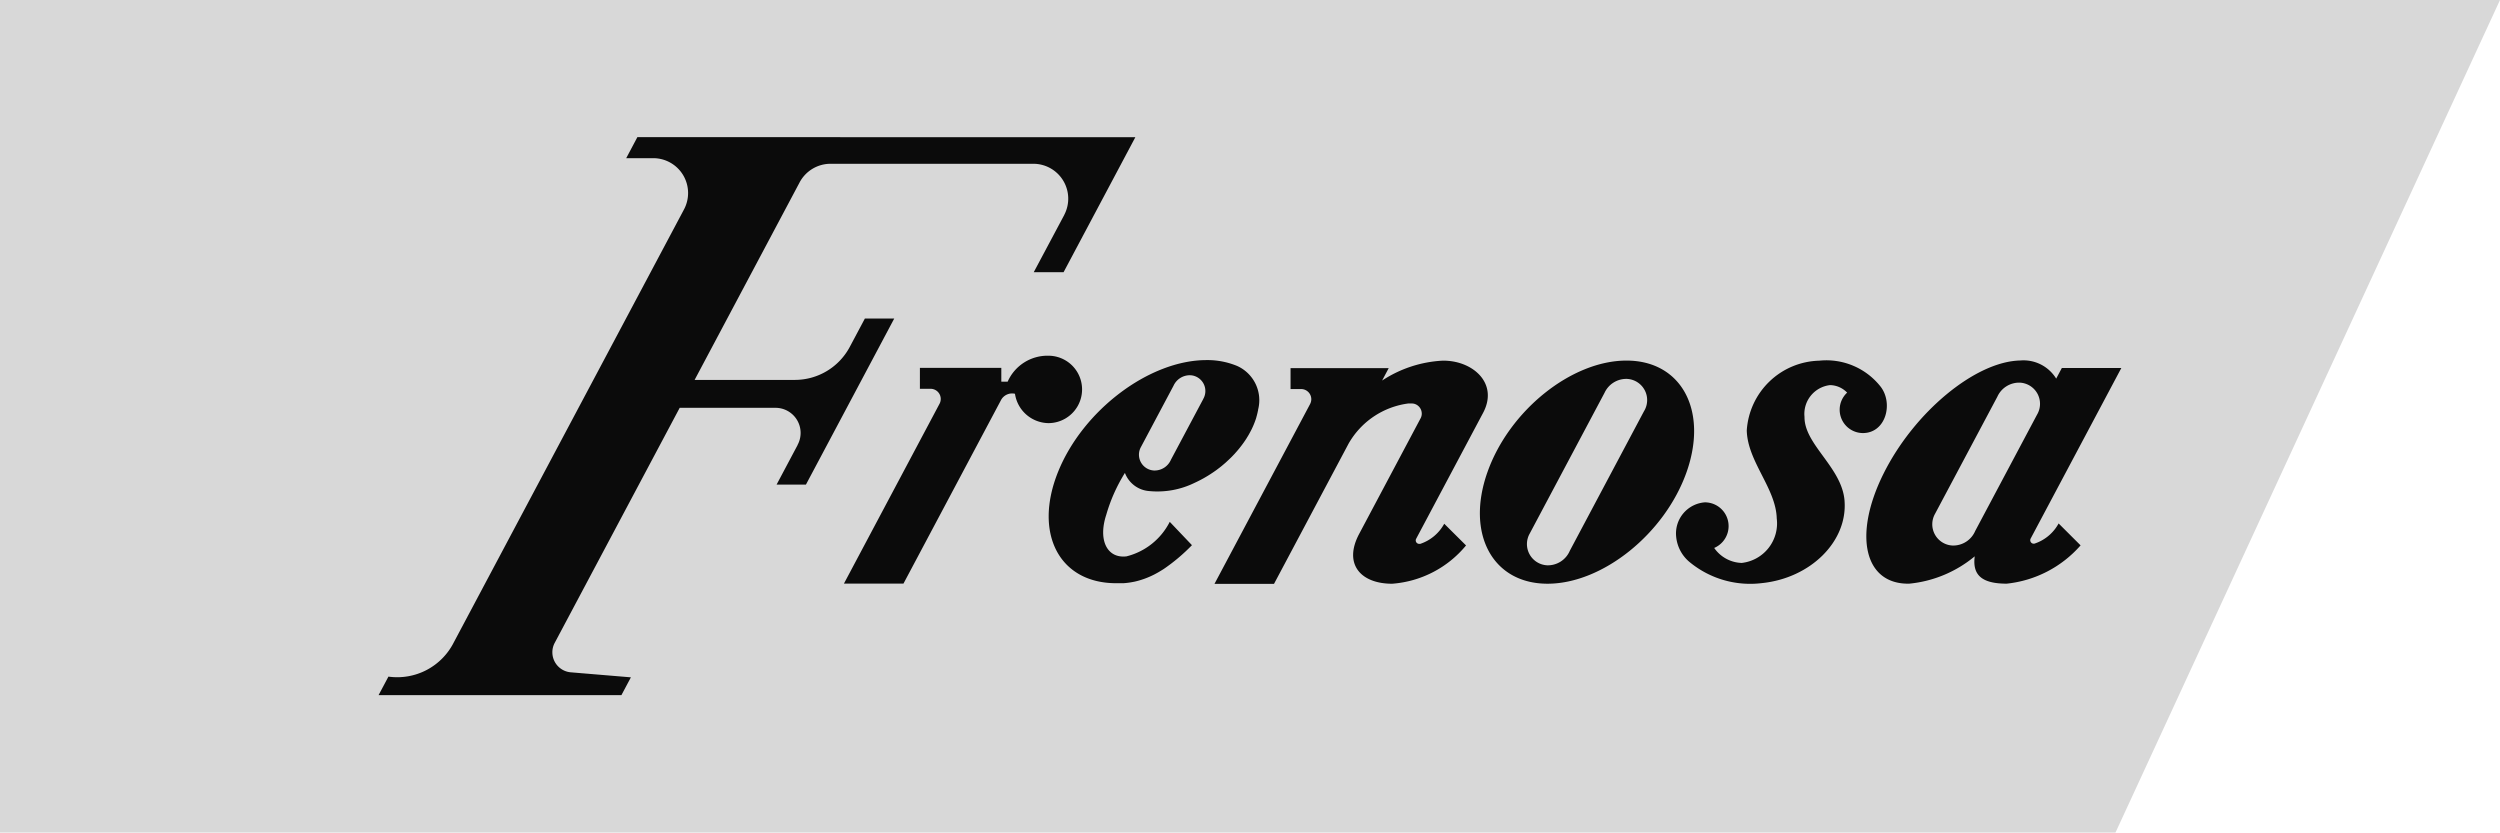 <svg xmlns="http://www.w3.org/2000/svg" width="139.297" height="46.389" viewBox="0 0 139.297 46.389">
    <path fill="#d8d8d8" fill-rule="evenodd" d="M624.366 601.354h117.873l21.424-46.389h-139.3z" transform="translate(-624.366 -554.965)"/>
    <path fill="#0b0b0b" fill-rule="evenodd" d="M737.87 578.065l-3.448 6.485a1.333 1.333 0 0 1-1.271.811 1.185 1.185 0 0 1-.968-1.765l3.473-6.527a1.333 1.333 0 0 1 1.26-.783 1.181 1.181 0 0 1 .954 1.779m2.424 7.287a6.349 6.349 0 0 1-4.117 2.134c-1.432 0-1.913-.512-1.782-1.523a6.72 6.72 0 0 1-3.648 1.523c-2.5.05-3.143-2.693-1.434-6.126s5.119-6.258 7.621-6.309a2.134 2.134 0 0 1 2 1.01l.316-.593h3.315l-5.055 9.507a.2.2 0 0 0-.021.09.193.193 0 0 0 .194.194.245.245 0 0 0 .049-.006 2.376 2.376 0 0 0 1.338-1.122zm-13.153-2.488c.18 2.263-1.889 4.319-4.621 4.593a5.3 5.3 0 0 1-3.973-1.143 2.091 2.091 0 0 1-.789-1.466 1.738 1.738 0 0 1 1.6-1.893 1.324 1.324 0 0 1 .521 2.541 1.935 1.935 0 0 0 1.532.835 2.216 2.216 0 0 0 1.953-2.48c-.044-1.681-1.627-3.164-1.67-4.9a4.153 4.153 0 0 1 4.034-3.889 3.845 3.845 0 0 1 3.433 1.459c.705.933.279 2.574-1 2.574a1.3 1.3 0 0 1-.875-2.253 1.351 1.351 0 0 0-.956-.419 1.617 1.617 0 0 0-1.419 1.775c-.015 1.538 2.083 2.806 2.231 4.663m-11.161-5.009l-4.146 7.8a1.331 1.331 0 0 1-1.271.811 1.185 1.185 0 0 1-.966-1.765l4.167-7.838a1.336 1.336 0 0 1 1.26-.783 1.182 1.182 0 0 1 .956 1.779m-.989-2.8c3.062 0 4.561 2.784 3.347 6.216s-4.683 6.217-7.747 6.217-4.561-2.784-3.347-6.217 4.684-6.216 7.747-6.216m-8.94 10.3a5.9 5.9 0 0 1-4.118 2.134c-1.766 0-2.725-1.107-1.837-2.777l3.43-6.454a.542.542 0 0 0 .058-.248.568.568 0 0 0-.465-.558c-.029 0-.059-.007-.089-.009h-.014a.135.135 0 0 1-.029 0h-.135a4.5 4.5 0 0 0-3.348 2.244l-4.152 7.808h-3.317l5.322-10.009a.6.6 0 0 0 .072-.277.567.567 0 0 0-.561-.567h-.595v-1.165h5.469l-.368.692a6.772 6.772 0 0 1 3.36-1.109c1.668-.03 3.15 1.247 2.268 2.907l-3.731 7.017a.2.2 0 0 0-.023.09.194.194 0 0 0 .2.194.172.172 0 0 0 .032 0h.018a2.382 2.382 0 0 0 1.338-1.122zm-14.643-8.156l-1.8 3.381a.994.994 0 0 1-.947.6.883.883 0 0 1-.721-1.315l1.813-3.41a1 1 0 0 1 .94-.583.881.881 0 0 1 .713 1.325m-.627 8.143a10.221 10.221 0 0 1-1.573 1.328c-.1.063-.2.125-.3.183-.068.038-.137.076-.206.112l-.052.027a4.642 4.642 0 0 1-1.069.384h-.005a4.433 4.433 0 0 1-.611.086H686.557c-3.174 0-4.621-2.783-3.232-6.216s5.089-6.216 8.263-6.216a4.317 4.317 0 0 1 1.708.326 2.092 2.092 0 0 1 1.171 2.43v.012c0 .026-.009.053-.015.078-.022.113-.051.228-.086.346v.006l-.024.078-.006.016q-.011.035-.024.069l-.006.018-.024.064-.011.029-.022.059-.011.024c-.009.026-.02.053-.032.079l-.009.022-.028.063-.018.039-.019.041-.02.044-.026.05-.016.031-.028.053-.019.038-.031.054-.016.031-.049.087c-.016.029-.034.056-.051.084l-.01.015-.049.082-.007.011-.043.065-.02.032-.048.068-.015.024-.038.052-.02.028c-.017.024-.036.048-.052.072l-.016.02-.045.059-.017.022-.052.066-.029.037-.031.037-.026.032c-.018.022-.039.044-.057.067l-.018.021-.044.049-.025.028-.054.062-.027.028-.046.048-.018.02-.06.062-.027.027-.041.041-.053.051-.031.029c-.049.048-.1.092-.146.138l-.008.006-.043.04-.035.031-.069.058-.02.018-.047.039-.063.053-.062.049-.04.032-.057.043-.042.032-.023.018c-.052.039-.1.077-.159.114l-.017.013-.049.033-.059.04a6.829 6.829 0 0 1-.98.551 4.71 4.71 0 0 1-2.55.463 1.565 1.565 0 0 1-1.342-1.012 9.207 9.207 0 0 0-1.044 2.345c-.458 1.4.048 2.433 1.13 2.306a3.711 3.711 0 0 0 2.411-1.924zm-8-10.556a1.878 1.878 0 0 1 0 3.756 1.915 1.915 0 0 1-1.861-1.635.7.7 0 0 0-.786.367l-5.426 10.208h-3.317l5.321-10.009a.567.567 0 0 0-.489-.844h-.6v-1.165h4.536v.767h.354a2.426 2.426 0 0 1 2.268-1.445m4.847-12.176l-4 7.523h-1.662l1.7-3.19v-.005a1.944 1.944 0 0 0-1.7-2.846h-11.326a1.95 1.95 0 0 0-1.729 1.055l-5.841 10.987h5.584a3.467 3.467 0 0 0 3.068-1.851l.834-1.567h1.636l-4.919 9.25h-1.635l1.169-2.2v-.009a1.4 1.4 0 0 0-1.229-2.068h-5.339l-6.966 13.1a1.1 1.1 0 0 0-.129.522 1.12 1.12 0 0 0 1.033 1.116l3.343.279-.529.993h-13.531l.55-1.033a3.528 3.528 0 0 0 3.638-1.9l12.808-24.088a.144.144 0 0 1 .017-.032 1.943 1.943 0 0 0-1.707-2.867h-1.507l.622-1.171z" transform="translate(-624.366 -554.965)"/>
</svg>
